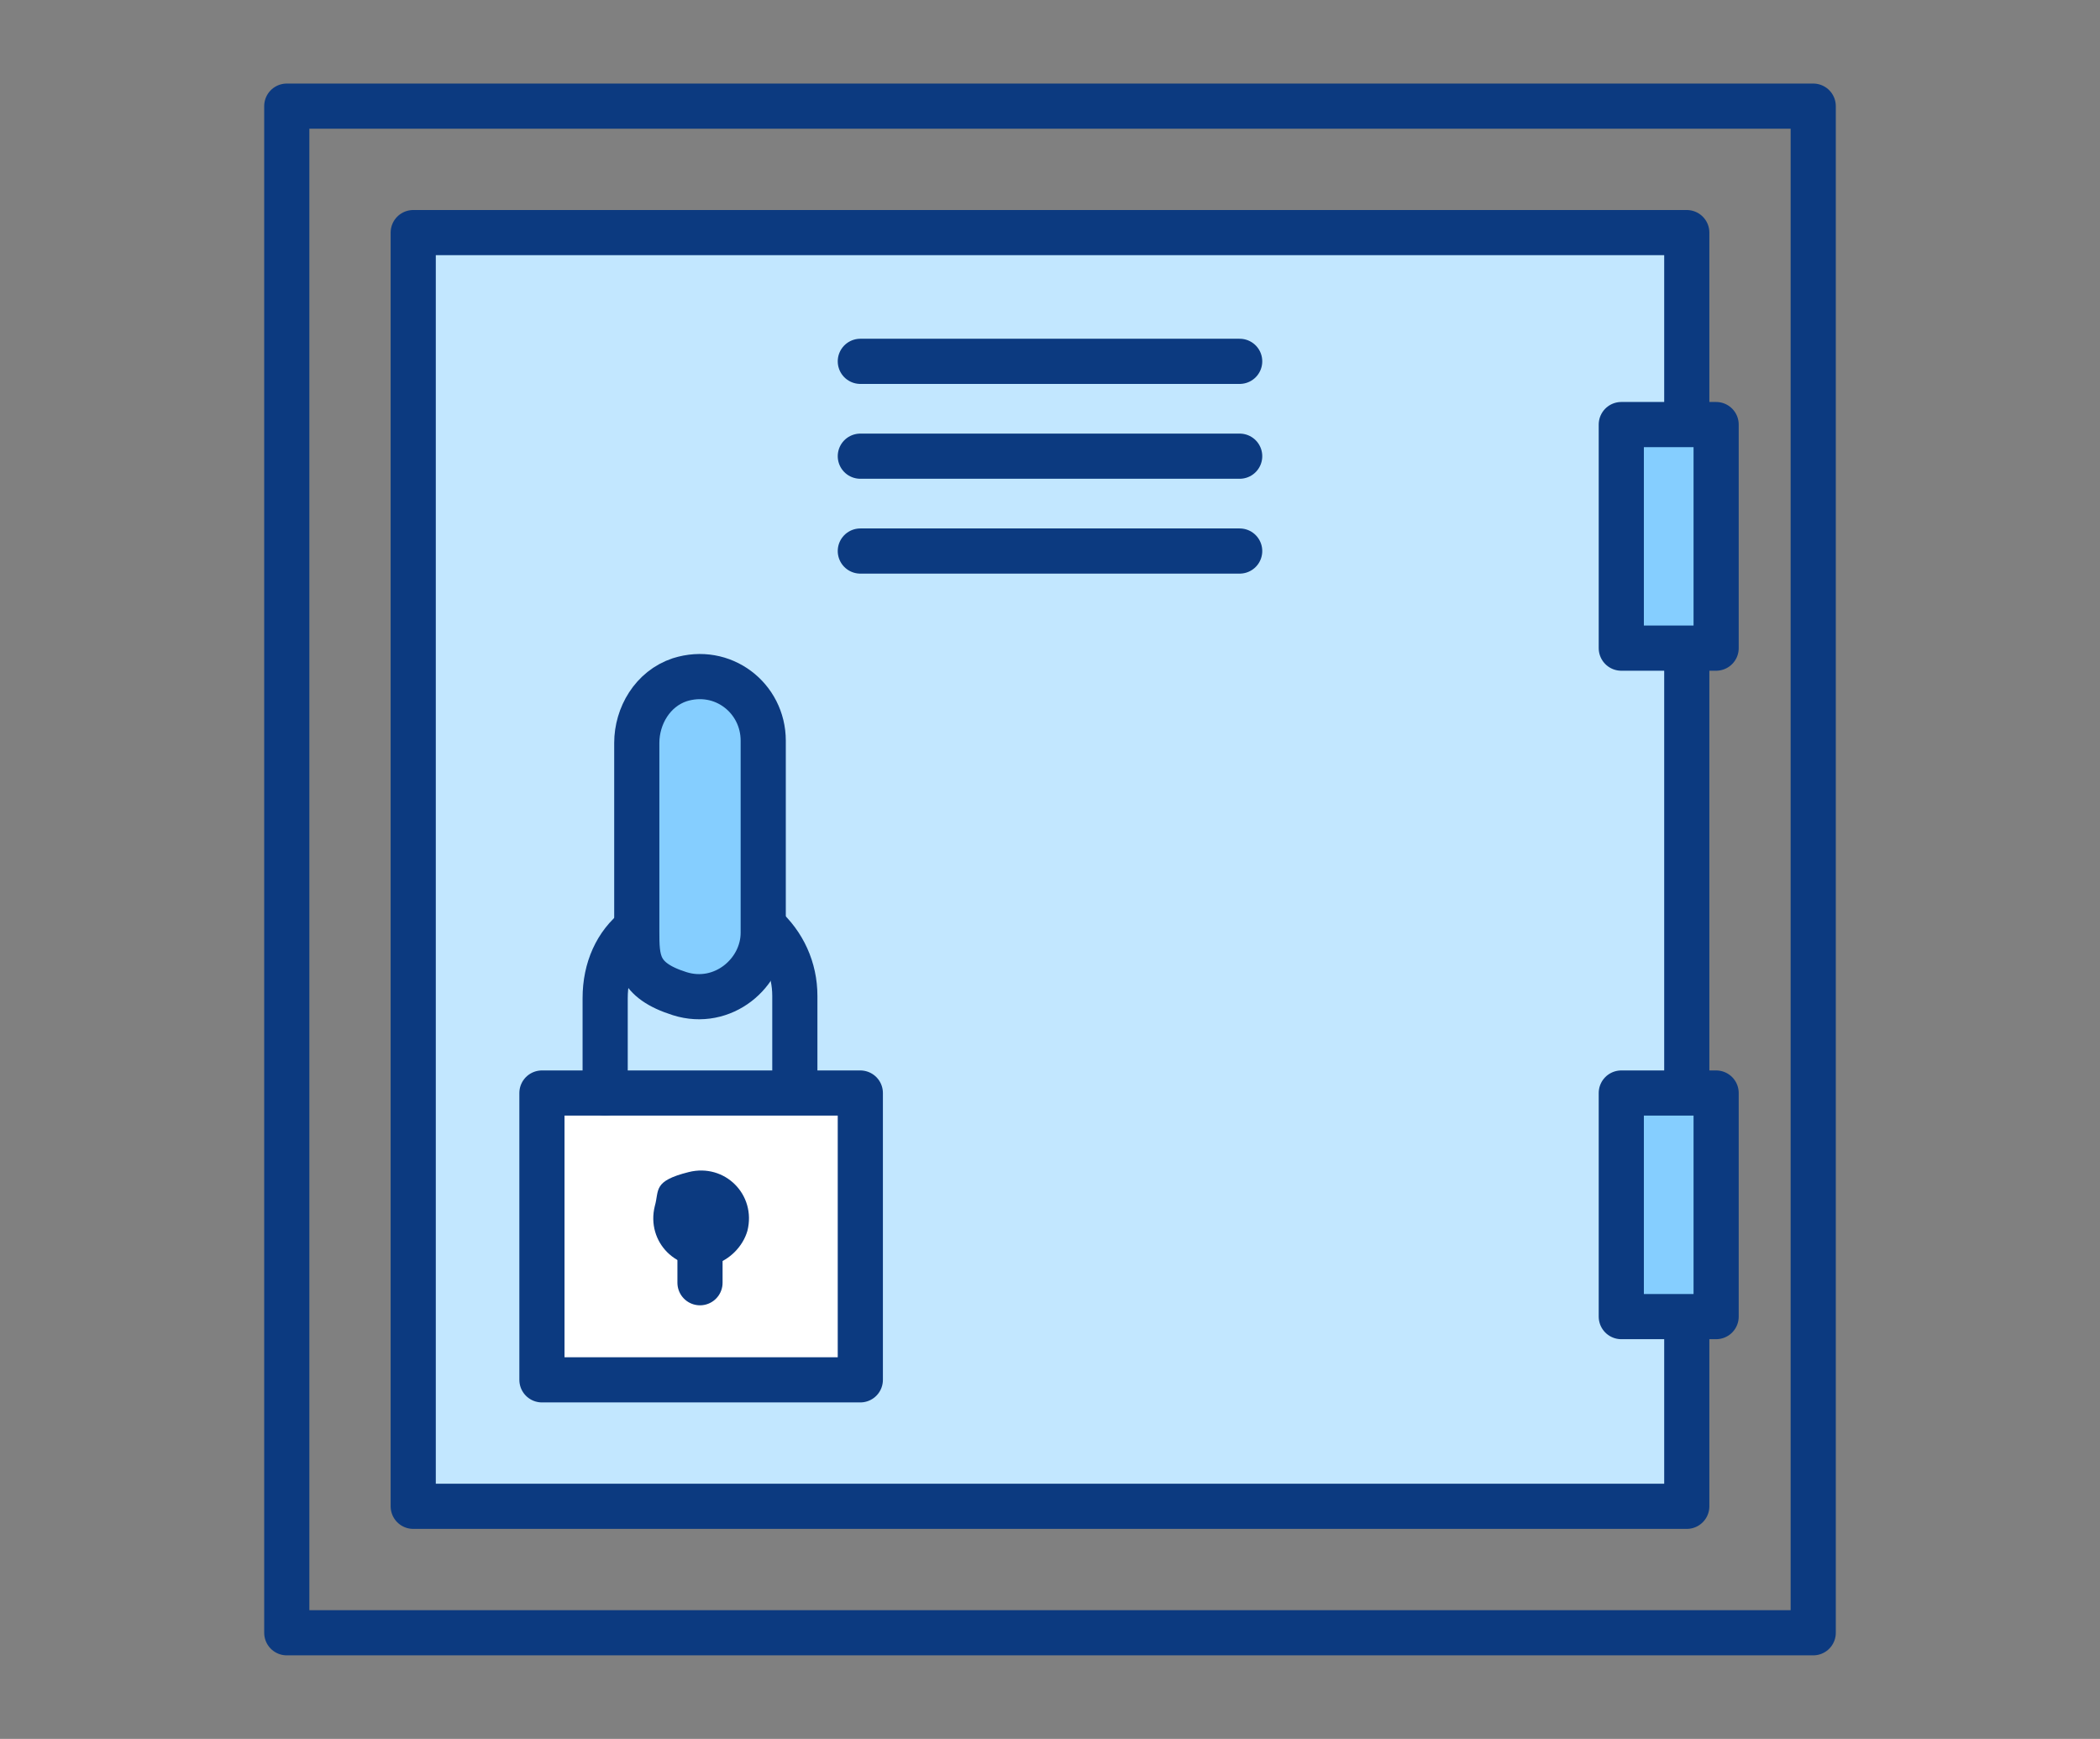 <?xml version="1.0" encoding="UTF-8"?>
<svg id="_レイヤー_1" data-name=" レイヤー 1" xmlns="http://www.w3.org/2000/svg" version="1.1" viewBox="0 0 93 77">
  <rect x="0" y="0" width="93" height="77" fill="#808080" stroke="none"/>
  <defs>
    <style>
      .cls-1 {
        fill: none;
      }

      .cls-1, .cls-2, .cls-3, .cls-4 {
        stroke: #0c3a80;
        stroke-linecap: round;
        stroke-linejoin: round;
        stroke-width: 2px;
      }

      .cls-2 {
        fill: #fff;
      }

      .cls-5 {
        fill: #0c3a80;
        stroke-width: 0px;
      }

      .cls-3 {
        fill: #c2e7ff;
      }

      .cls-4 {
        fill: #85ceff;
      }
    </style>
  </defs>
  <polyline class="cls-3" points="74.7 58.2 74.7 66.7 18.3 66.7 18.3 10.3 74.7 10.3 74.7 18.8"/>
  <line class="cls-3" x1="74.7" y1="48.4" x2="74.7" y2="28.6"/>
  <rect class="cls-1" x="12.7" y="4.7" width="67.6" height="67.6"/>
  <line class="cls-1" x1="38.1" y1="16" x2="54.9" y2="16"/>
  <line class="cls-1" x1="38.1" y1="20.2" x2="54.9" y2="20.2"/>
  <line class="cls-1" x1="38.1" y1="24.4" x2="54.9" y2="24.4"/>
  <rect class="cls-4" x="71.8" y="18.8" width="4.2" height="9.9"/>
  <rect class="cls-4" x="71.8" y="48.4" width="4.2" height="9.9"/>
  <rect class="cls-2" x="24" y="48.4" width="14.1" height="12.7"/>
  <path class="cls-1" d="M26.8,48.4v-4.2c0-1.3.5-2.4,1.4-3.1"/>
  <path class="cls-1" d="M33.8,41c.9.8,1.4,1.9,1.4,3.1v4.2"/>
  <path class="cls-5" d="M33.1,54.5c.4-1.6-1-3-2.6-2.6s-1.3.8-1.5,1.5c-.4,1.6,1,3,2.6,2.6.7-.2,1.3-.8,1.5-1.5Z"/>
  <line class="cls-1" x1="31" y1="54" x2="31" y2="56.8"/>
  <path class="cls-4" d="M33.8,41.3c0,1.8-1.8,3.3-3.7,2.7s-1.9-1.5-1.9-2.8v-8.3c0-1.2.7-2.4,1.9-2.8,1.9-.6,3.7.8,3.7,2.7v8.4Z"/>
</svg>